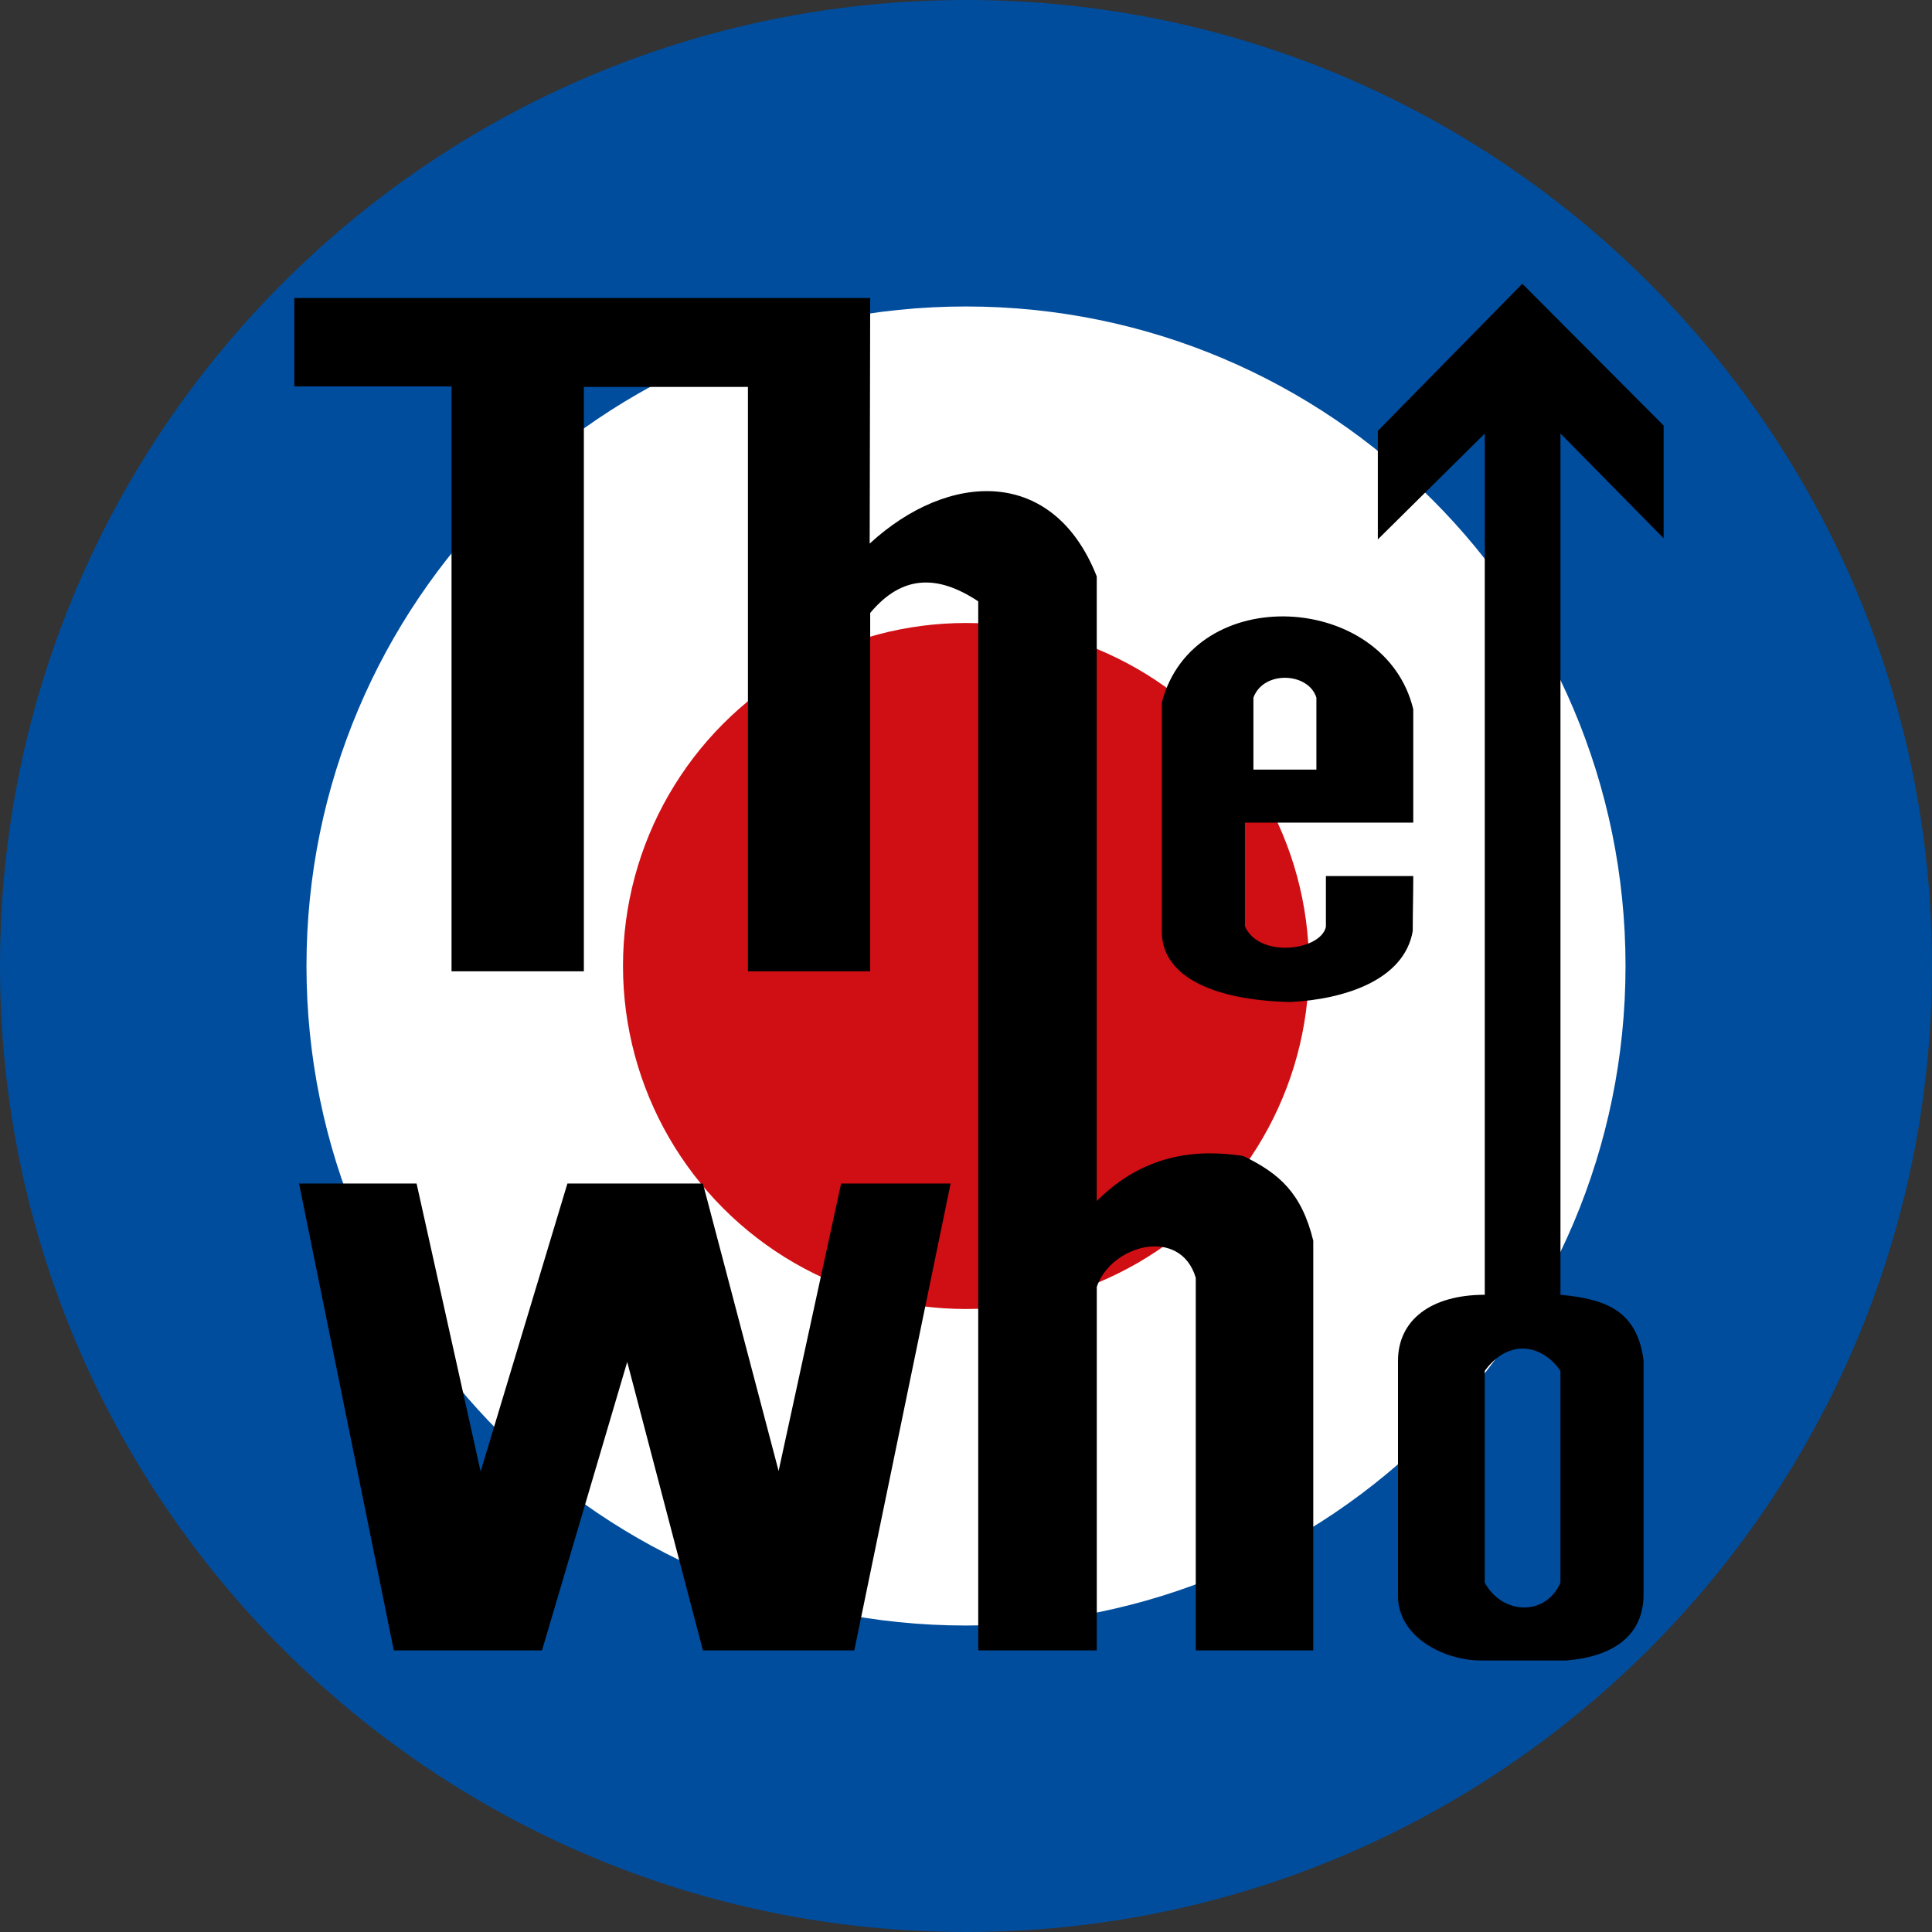<?xml version="1.0" encoding="utf-8"?>
<!-- Generator: Adobe Illustrator 27.0.0, SVG Export Plug-In . SVG Version: 6.00 Build 0)  -->
<svg version="1.1" id="Layer_1" xmlns="http://www.w3.org/2000/svg" xmlns:xlink="http://www.w3.org/1999/xlink" x="0px" y="0px"
	 viewBox="0 0 512 512" style="enable-background:new 0 0 512 512;" xml:space="preserve">
<rect x="0" y="0" width="512" height="512" fill="#333333" stroke="none"/>
<style type="text/css">
	.st0{fill:#FFFFFF;}
	.st1{fill:#D00F14;}
	.st2{fill:#004D9D;}
</style>
<g id="XMLID_1_">
	<circle id="XMLID_3_" class="st0" cx="256" cy="256" r="181.94"/>
	<circle id="XMLID_4_" class="st1" cx="256" cy="256" r="90.9"/>
	<path id="XMLID_7_" class="st2" d="M256,0C114.6,0,0,114.6,0,256s114.6,256,256,256s256-114.6,256-256S397.4,0,256,0z M256,430.78
		c-96.51,0-174.78-78.27-174.78-174.78S159.49,81.22,256,81.22S430.78,159.49,430.78,256S352.51,430.78,256,430.78L256,430.78z"/>
	<path id="XMLID_10_" d="M440.88,142.66v-29.88l-37.45-37.59l-38.29,39v28.76l28.34-28.05v228.23c-14.31,0-23,6.73-23,17.53v62.84
		c0.42,10.52,12.34,16.55,22.02,16.55h22.44c12.76-0.98,20.62-6.73,20.62-17.53v-62c-1.68-13.05-9.82-16.27-22.02-17.39V114.88
		L440.88,142.66L440.88,142.66z M413.53,419.42c-3.79,8.84-15.29,8.7-20.06,0c0-18.66,0-37.45,0-56.11c6.45-8.84,15.43-6.87,20.06,0
		V419.42z"/>
	<polygon id="XMLID_11_" points="104.36,437.37 79.25,313.65 110.4,313.65 127.37,389.96 150.37,313.65 186.28,313.65 
		206.34,389.82 222.9,313.65 251.93,313.65 226.4,437.37 186.28,437.37 166.22,360.92 143.64,437.37 	"/>
	<path id="XMLID_14_" d="M374.53,217.85v-29.88c-7.43-31-58.21-33.95-66.63-1.82v60.6c-0.14,11.22,12.06,18.24,33.95,18.8
		c14.59-0.7,30.3-5.89,32.54-18.8c0-4.91,0.14-9.82,0.14-14.59h-23.15v13.47c-1.4,6.31-17.67,8.42-21.46-0.14v-27.49h44.61V217.85z
		 M332.17,184.88c2.67-7.29,14.59-6.73,16.69,0v19.08h-16.69V184.88z"/>
	<path id="XMLID_15_" d="M259.23,159.35c-10.8-7.15-20.2-7.01-28.62,3.09v94.97h-32.4V102.54h-43.48V257.4h-35.07v-155H77.99V78.97
		h152.62l-0.14,65.09c20.9-19.22,48.68-20.48,60.18,8.7c0,71.68,0,159.63,0,165.52c12.34-12.34,26.23-13.89,38.86-11.92
		c9.54,4.63,15.43,9.82,18.52,22.44v108.57h-31.14c0-32.96,0-65.79,0-98.75c-4.07-13.61-22.3-8.84-26.23,2.38v96.37h-31.42V159.35
		L259.23,159.35z"/>
</g>
</svg>
